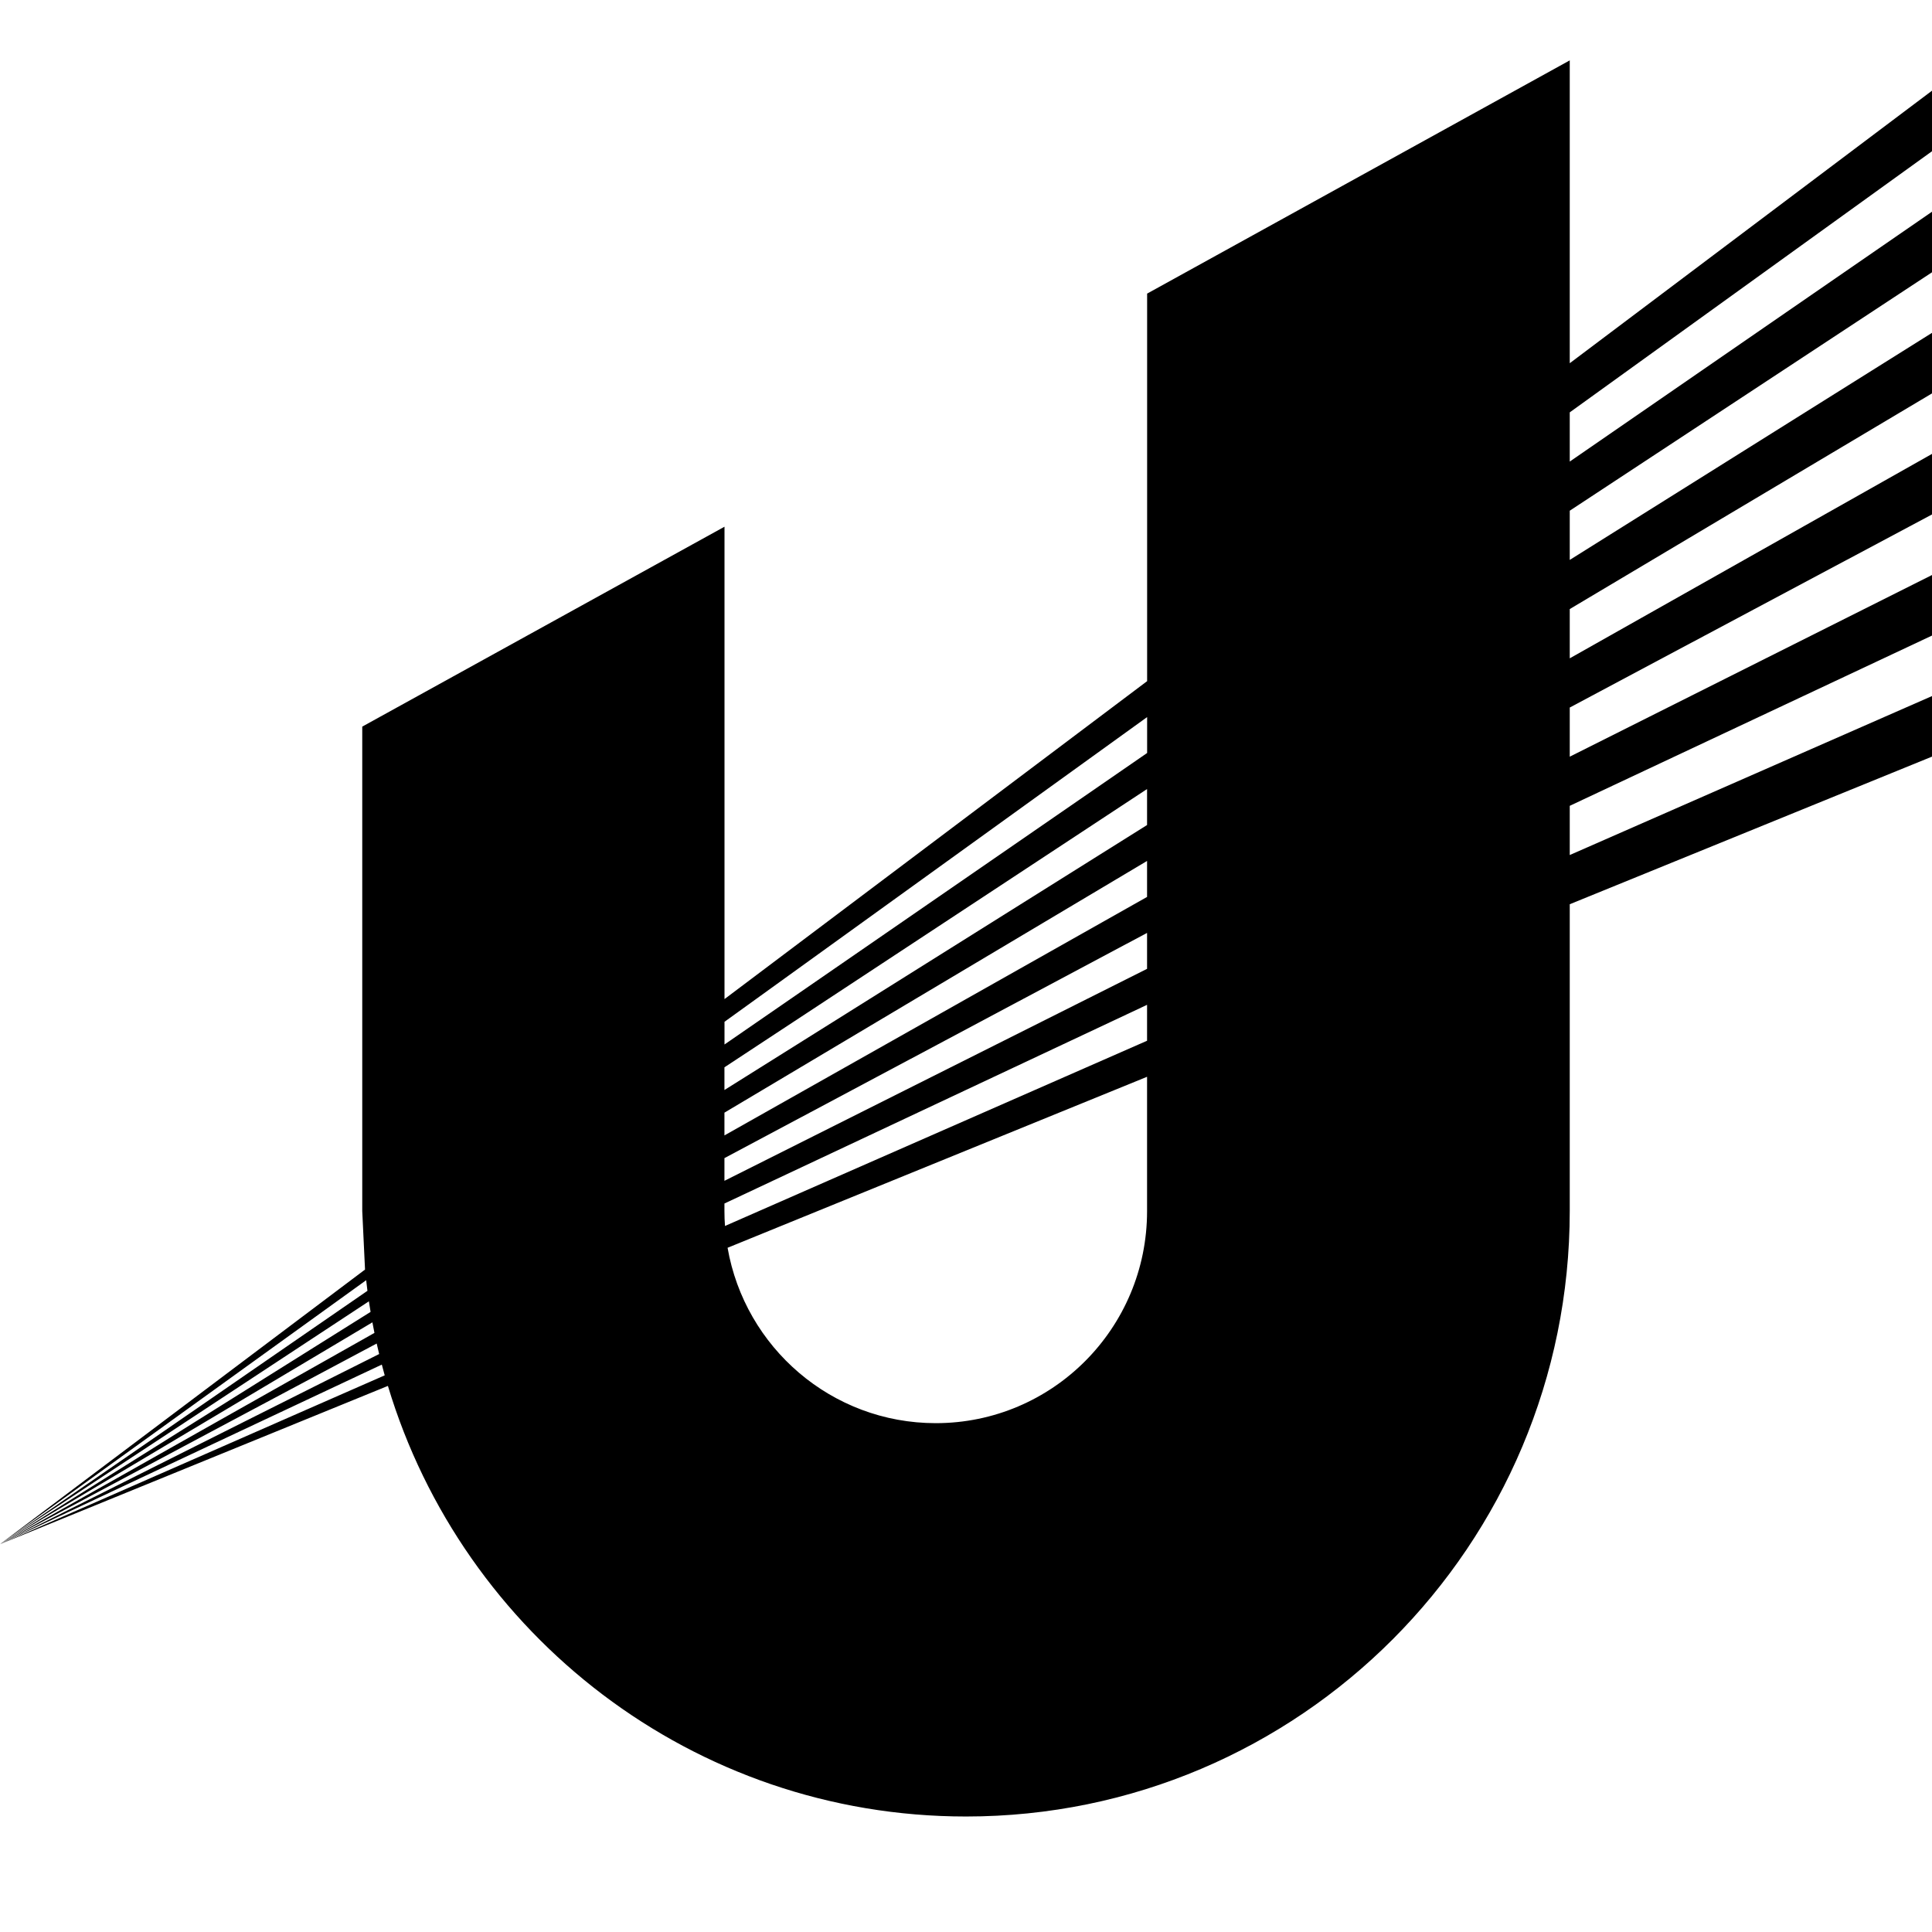 <svg width="32" height="32" viewBox="0 0 32 32" fill="#000" xmlns="http://www.w3.org/2000/svg">
<path d="M0 25.577L0.002 25.575L0.006 25.572L0 25.577L0.011 25.568L6.046 21.028L6 20.059V12.035L12 8.724V16.548L19 11.282V4.863L26 1V6.016L32 1.502V2.505L26 6.83V7.645L32 3.507V4.51L26 8.459V9.274L32 5.513V6.516L26 10.088V10.904L32 7.518V8.521L26 11.719V12.533L32 9.524V10.527L26 13.347V14.162L32 11.529V12.532L26 14.977V20.056C26 25.596 21.523 30.087 16 30.087C11.482 30.087 7.664 27.081 6.425 22.955L0.004 25.575L0 25.577ZM6.324 22.602L0.008 25.572L0.005 25.574L6.372 22.78L6.324 22.602ZM6.11 21.554L0.011 25.568L0.006 25.572L6.138 21.729L6.11 21.554ZM6.239 22.253L0.016 25.569L6.28 22.427L6.239 22.253ZM6.064 21.205L0.019 25.564L6.086 21.38L6.065 21.204L6.064 21.205ZM18.999 17.835L12.051 20.667C12.338 22.317 13.772 23.572 15.499 23.572C17.433 23.572 18.999 22 18.999 20.061V17.836V17.835ZM18.999 16.643L11.999 19.934V20.06C11.999 20.143 12.002 20.225 12.008 20.306L18.999 17.238V16.643ZM18.999 15.452L11.999 19.182V19.558L18.999 16.047V15.452ZM18.999 14.26L11.999 18.429V18.806L18.999 14.856V14.26ZM18.999 13.069L11.999 17.678V18.054L18.999 13.665V13.069ZM18.999 11.878L12 16.924V17.3L19 12.472V11.877L18.999 11.878ZM0.005 25.574L0.004 25.575L0.008 25.572L6.202 22.077L6.168 21.902L0.006 25.572L0.004 25.575H0.002L0.005 25.574Z" />
</svg>
